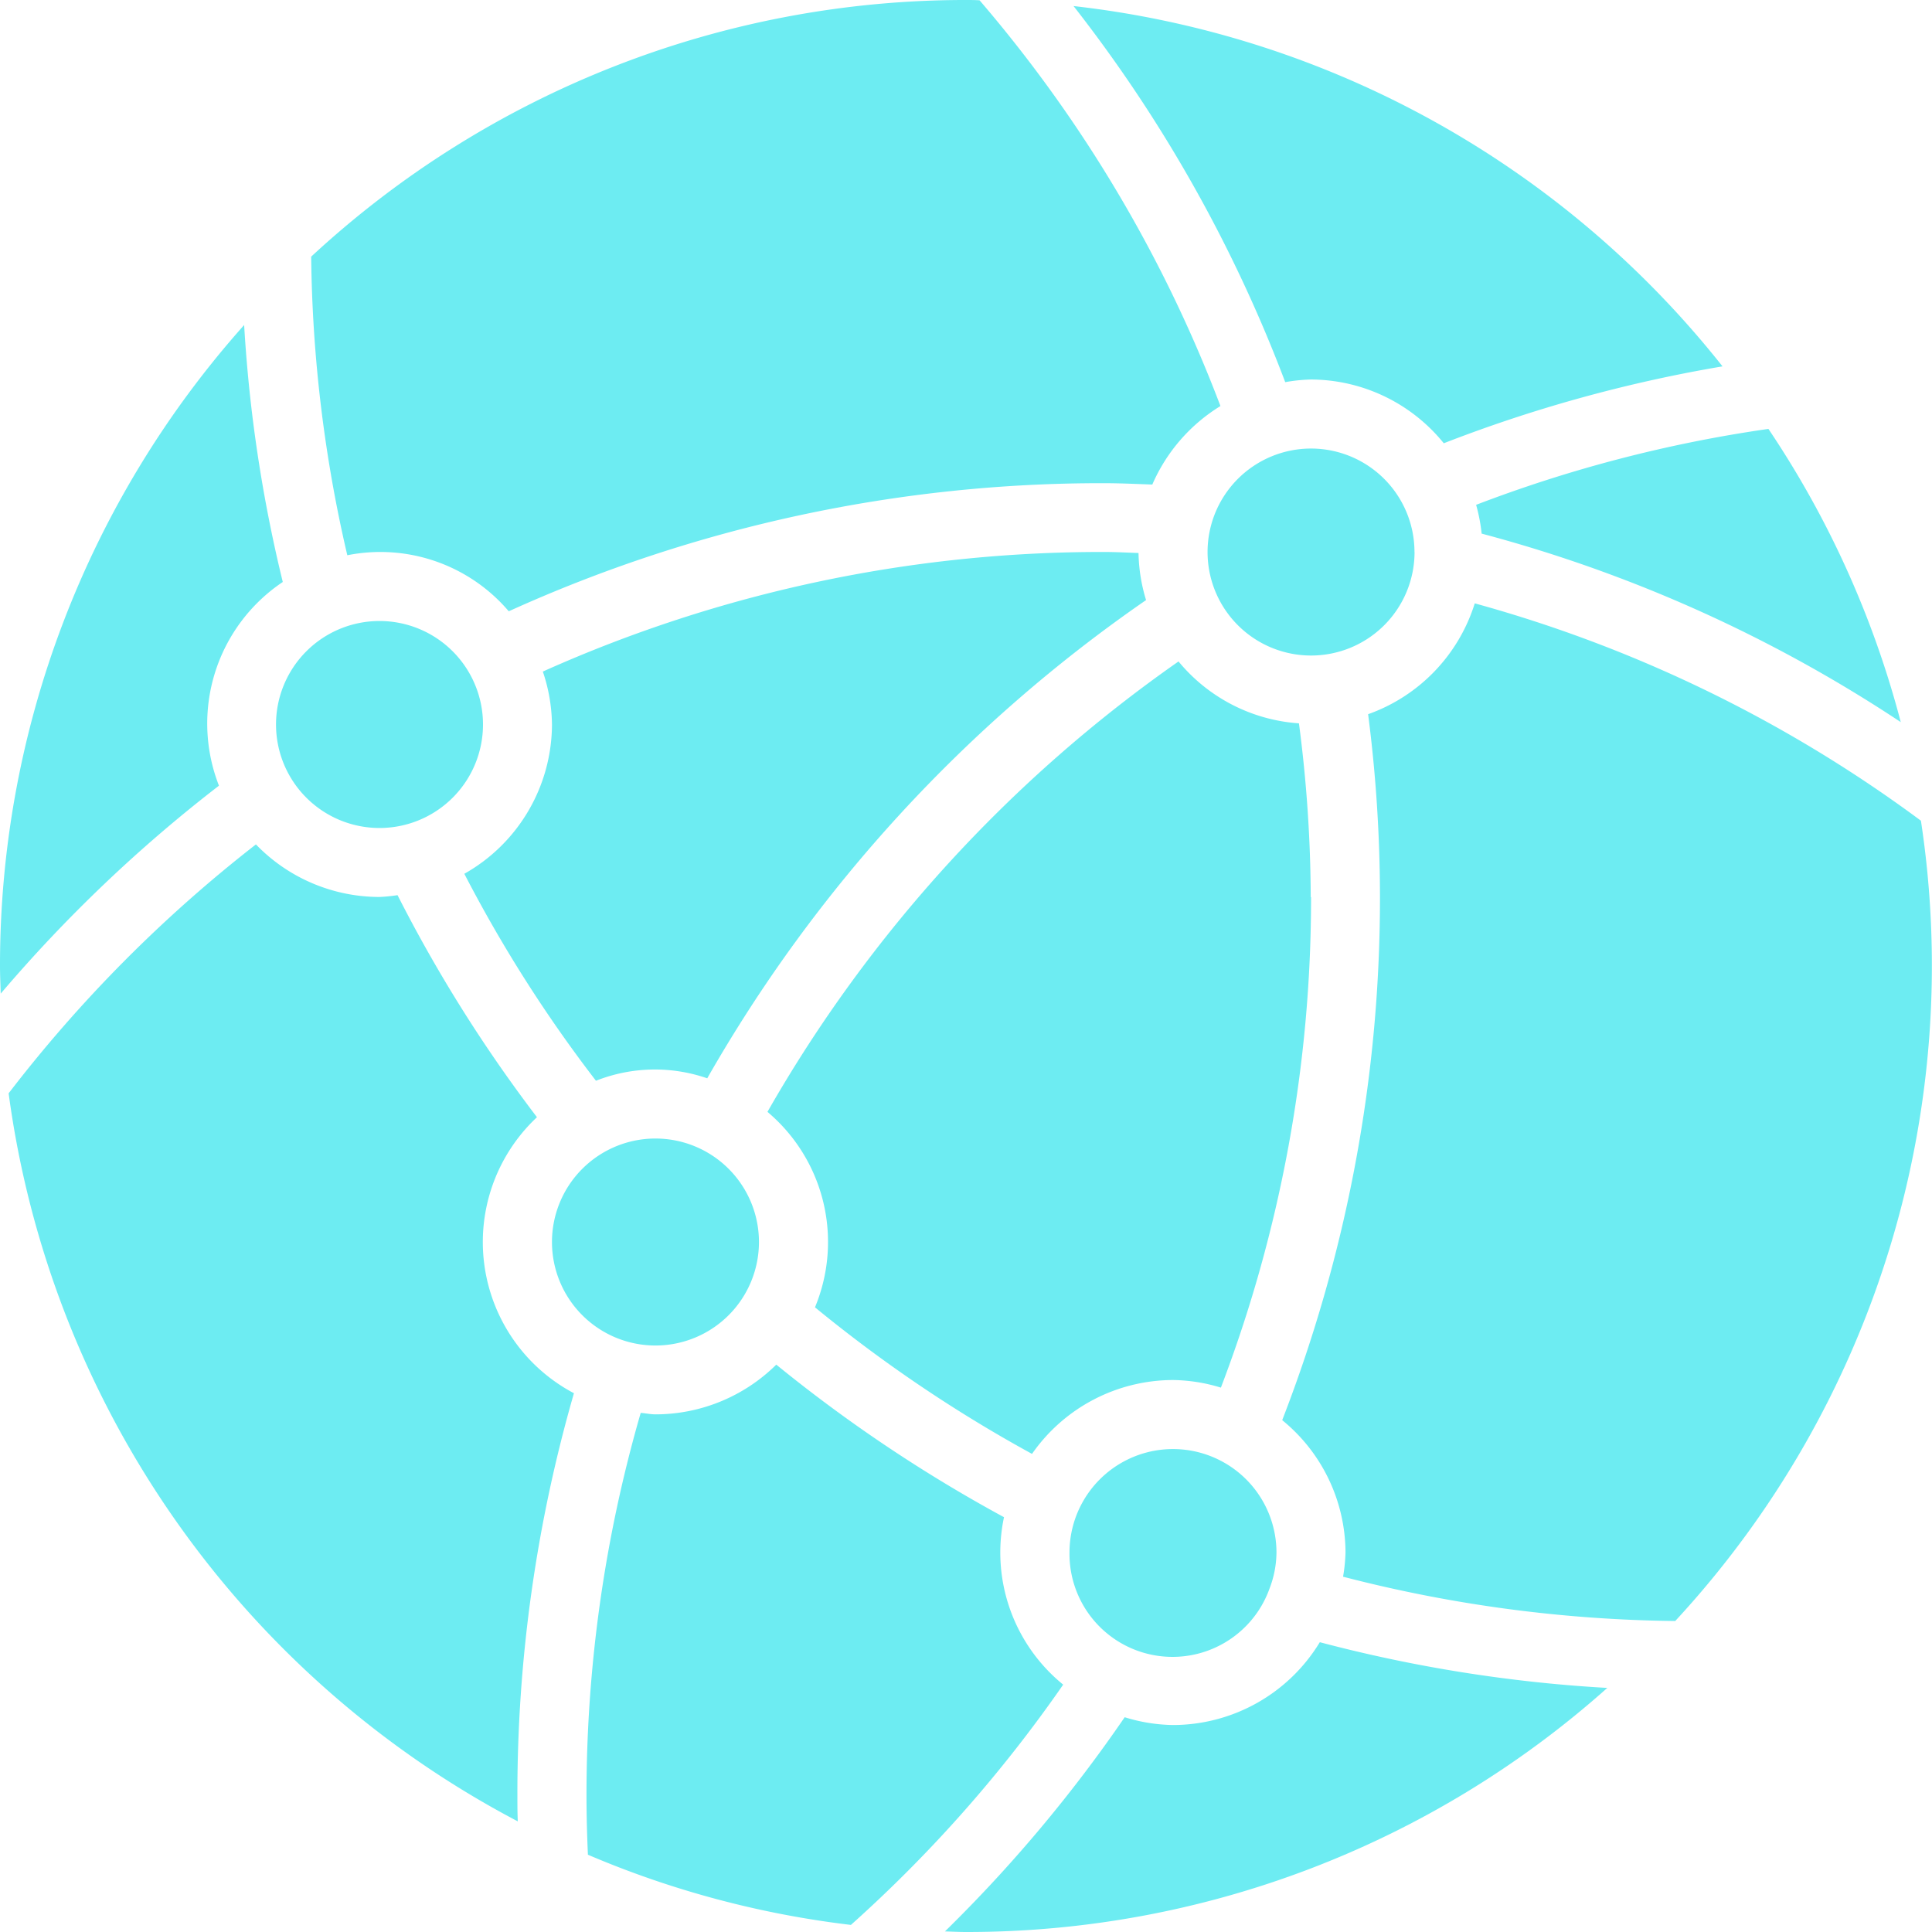 <svg id="Page-1" xmlns="http://www.w3.org/2000/svg" width="30" height="30" viewBox="0 0 30 30">
  <g id="_027---Web-Connections" data-name="027---Web-Connections" transform="translate(0 0)">
    <path id="Shape" d="M26.013,25.171a21.417,21.417,0,0,1-5.158-.688,2.608,2.608,0,0,0,.038-.375,2.663,2.663,0,0,0-.983-2.056,22.386,22.386,0,0,0,1.518-8.123,22.244,22.244,0,0,0-.184-2.839A2.672,2.672,0,0,0,22.9,9.369a20.946,20.946,0,0,1,6.928,3.375,14.982,14.982,0,0,1-3.817,12.429Zm-12.8,4.719A14.867,14.867,0,0,1,9.129,28.8c-.013-.3-.022-.6-.022-.945a21.349,21.349,0,0,1,.842-5.916c.077.006.151.023.23.023a2.668,2.668,0,0,0,1.875-.772,22.891,22.891,0,0,0,3.536,2.369,2.644,2.644,0,0,0,.919,2.6A21.224,21.224,0,0,1,13.213,29.89ZM4.286,11.25a1.607,1.607,0,1,1,1.607,1.607A1.607,1.607,0,0,1,4.286,11.25Zm.543-7.262A14.942,14.942,0,0,1,15,0c.071,0,.14,0,.211.005a21.206,21.206,0,0,1,3.74,6.3,2.684,2.684,0,0,0-1.058,1.219c-.25-.009-.5-.021-.75-.021A22.272,22.272,0,0,0,7.9,9.492a2.618,2.618,0,0,0-2.507-.87,21.348,21.348,0,0,1-.561-4.634Zm24.686,7.225a21.964,21.964,0,0,0-6.508-2.927,2.667,2.667,0,0,0-.086-.447A21.027,21.027,0,0,1,27.46,6.66,14.931,14.931,0,0,1,29.515,11.213Zm-7.55-2.641a1.607,1.607,0,1,1-1.607-1.607A1.607,1.607,0,0,1,21.964,8.571Zm-1.607,5.357a21.315,21.315,0,0,1-1.4,7.618,2.634,2.634,0,0,0-.742-.118,2.673,2.673,0,0,0-2.191,1.147A21.8,21.8,0,0,1,12.655,20.3a2.641,2.641,0,0,0-.738-3.035A21.594,21.594,0,0,1,18.3,10.271a2.658,2.658,0,0,0,1.87.961,21.163,21.163,0,0,1,.183,2.7ZM8.571,11.25a2.646,2.646,0,0,0-.142-.822,21.207,21.207,0,0,1,8.714-1.857c.18,0,.358.01.536.016a2.639,2.639,0,0,0,.117.731,22.671,22.671,0,0,0-6.814,7.426,2.485,2.485,0,0,0-1.728.038A21.359,21.359,0,0,1,7.21,13.568,2.669,2.669,0,0,0,8.571,11.25Zm1.607,6.429a1.607,1.607,0,1,1-1.607,1.607A1.607,1.607,0,0,1,10.179,17.679Zm6.429,6.429a1.607,1.607,0,0,1,3.214,0,1.588,1.588,0,0,1-.107.557v0a1.6,1.6,0,0,1-3.107-.561ZM26.747,5.689a22.112,22.112,0,0,0-4.328,1.194,2.664,2.664,0,0,0-2.062-.99,2.6,2.6,0,0,0-.4.041A22.232,22.232,0,0,0,16.67.094,14.993,14.993,0,0,1,26.747,5.689ZM3.791,5.046a22.282,22.282,0,0,0,.6,3.991A2.646,2.646,0,0,0,3.4,12.2,22.4,22.4,0,0,0,.011,15.429C.007,15.286,0,15.144,0,15A14.935,14.935,0,0,1,3.791,5.047ZM.134,16.977a21.447,21.447,0,0,1,3.84-3.865,2.667,2.667,0,0,0,1.918.816,2.541,2.541,0,0,0,.281-.028,22.471,22.471,0,0,0,2.165,3.448,2.655,2.655,0,0,0,.574,4.286,22.439,22.439,0,0,0-.878,6.223c0,.149,0,.285.006.425A15.029,15.029,0,0,1,.134,16.977ZM14.673,29.991a22.242,22.242,0,0,0,2.791-3.326,2.642,2.642,0,0,0,.75.121A2.671,2.671,0,0,0,20.494,25.5a22.428,22.428,0,0,0,4.464.71A14.936,14.936,0,0,1,15,30c-.107,0-.218-.006-.327-.009Z" transform="translate(0 0)" fill="#6decf2"/>
  </g>
</svg>
